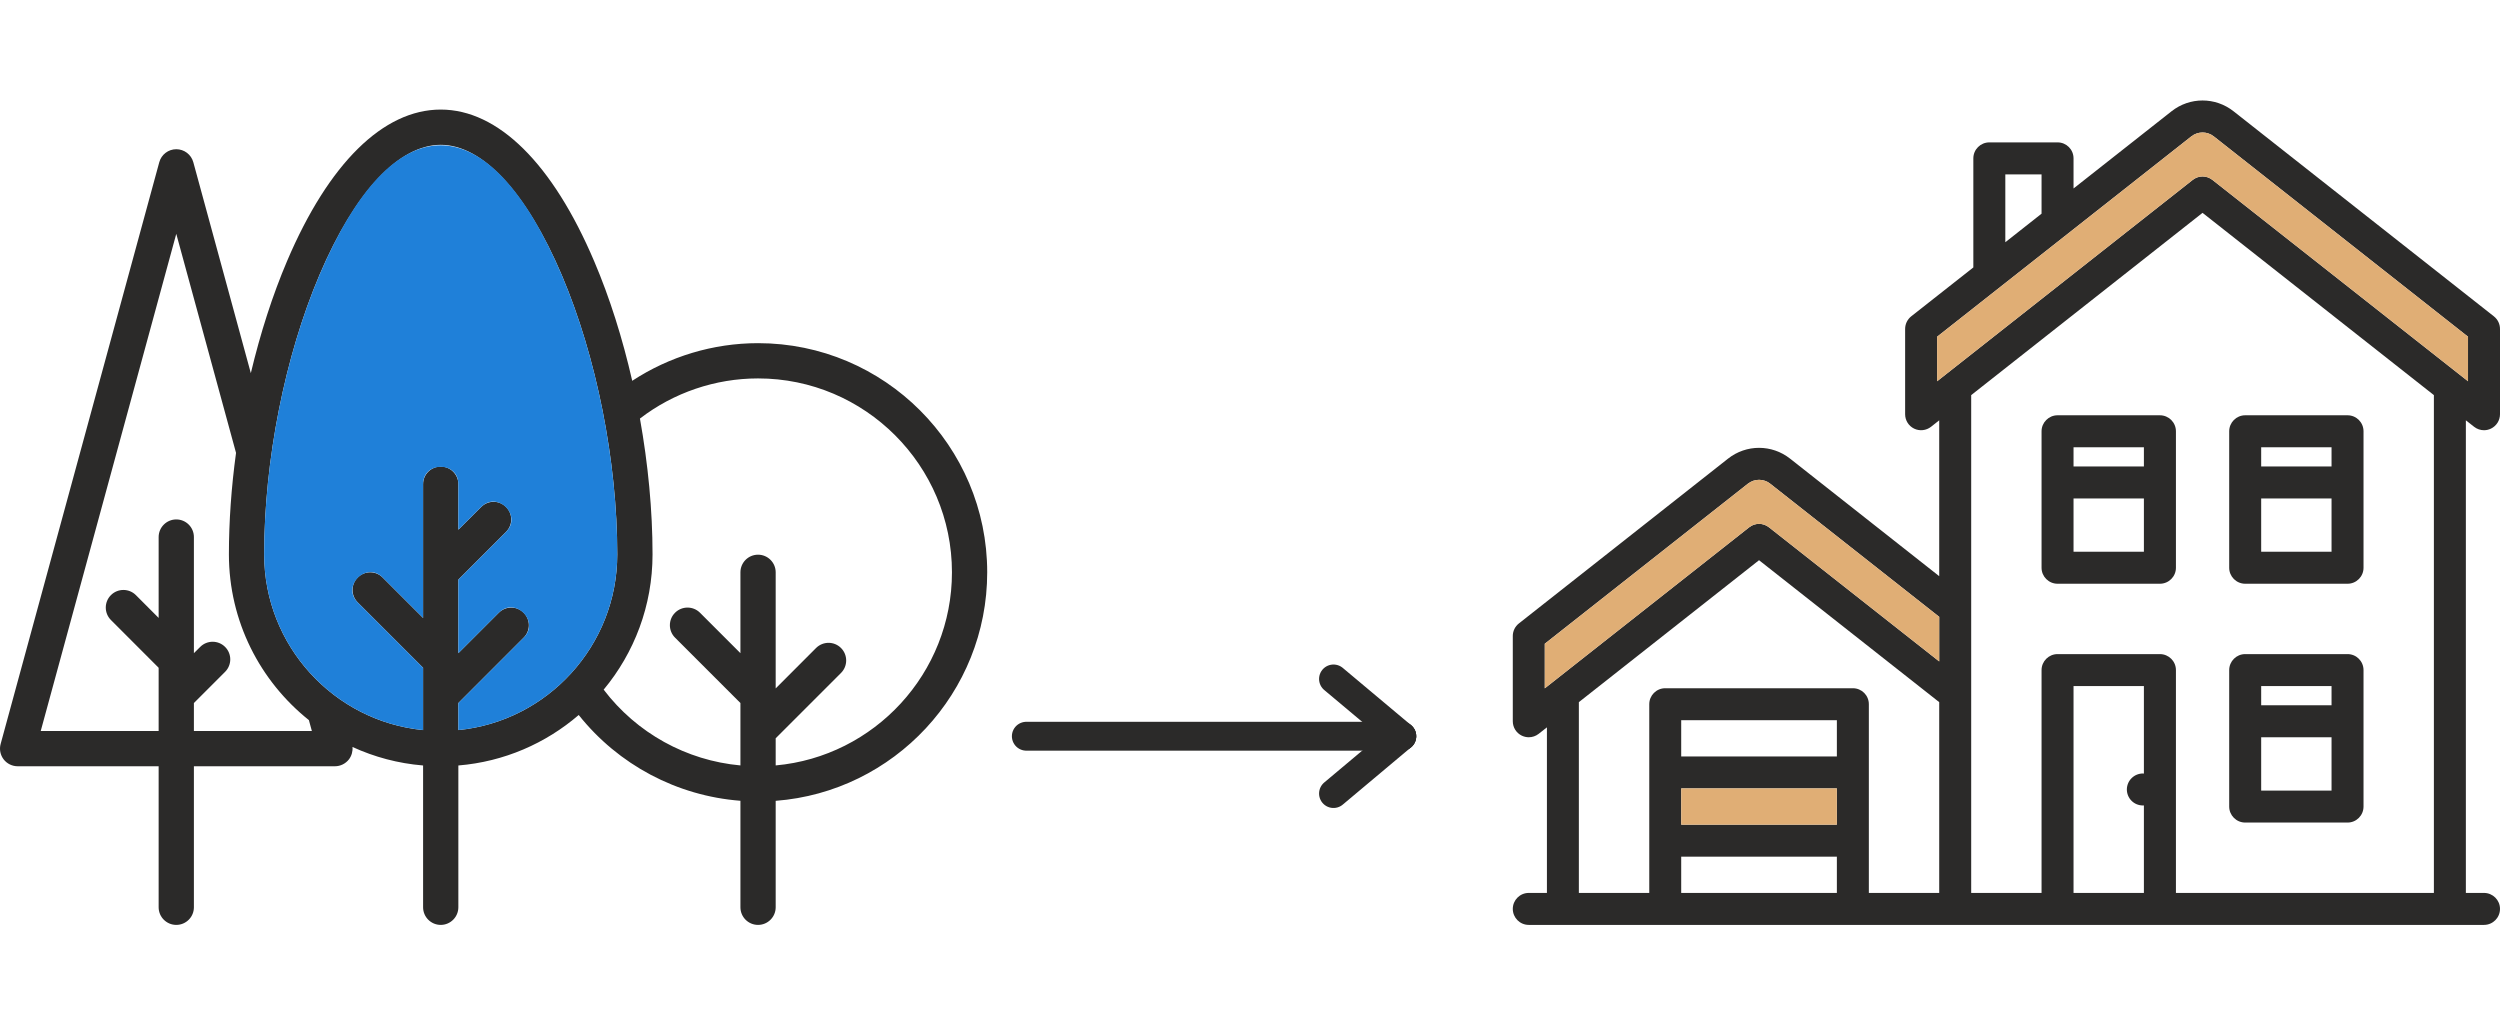 <?xml version="1.0" encoding="UTF-8"?> <svg xmlns="http://www.w3.org/2000/svg" width="512" height="210" viewBox="0 0 512 210" fill="none"> <g clip-path="url(#clip0)"> <path fill-rule="evenodd" clip-rule="evenodd" d="M202.18 117.21C202.18 91.33 181.13 70.28 155.25 70.28C146.07 70.28 137.09 73 129.48 77.99C127.51 69.34 124.88 60.99 121.7 53.53C113.18 33.48 102.01 22.44 90.26 22.44C78.5 22.44 67.33 33.44 58.82 53.4C55.82 60.44 53.31 68.27 51.37 76.42L39.59 33.22C39.16 31.65 37.73 30.56 36.1 30.56C34.48 30.56 33.05 31.65 32.62 33.22L0.13 152.37C-0.17 153.45 0.06 154.61 0.74 155.51C1.42 156.4 2.49 156.93 3.61 156.93H32.49V185.81C32.49 187.8 34.11 189.42 36.1 189.42C38.1 189.42 39.71 187.8 39.71 185.81V156.93H68.6C69.72 156.93 70.78 156.4 71.47 155.51C72.02 154.78 72.27 153.87 72.19 152.98C76.65 155.03 81.53 156.35 86.65 156.77V185.81C86.65 187.8 88.27 189.42 90.26 189.42C92.25 189.42 93.87 187.8 93.87 185.81V156.77C103.24 156 111.78 152.23 118.52 146.43C126.65 156.64 138.64 163 151.64 164V185.81C151.64 187.8 153.25 189.42 155.25 189.42C157.24 189.42 158.86 187.8 158.86 185.81V164.01C183.06 162.16 202.18 141.88 202.18 117.21V117.21ZM63.87 149.71H39.71V143.98L46.1 137.59C47.51 136.18 47.51 133.9 46.1 132.49C44.69 131.08 42.41 131.08 41 132.49L39.71 133.77V109.99C39.71 108 38.1 106.38 36.1 106.38C34.11 106.38 32.49 108 32.49 109.99V126.55L27.83 121.88C26.42 120.47 24.13 120.47 22.72 121.88C21.31 123.29 21.31 125.57 22.72 126.98L32.49 136.76V142.48C32.49 142.48 32.49 142.48 32.49 142.49V149.71H8.34L36.1 47.89L48.34 92.75C47.38 99.76 46.88 106.79 46.88 113.54C46.88 127.27 53.29 139.52 63.26 147.48L63.87 149.71ZM93.87 143.98L107.25 130.59C108.66 129.18 108.66 126.9 107.25 125.49C105.84 124.08 103.56 124.08 102.15 125.49L93.87 133.77V118.71L103.64 108.93C105.05 107.52 105.05 105.24 103.64 103.83C102.23 102.42 99.95 102.42 98.54 103.83L93.87 108.49V99.16C93.87 97.16 92.25 95.55 90.26 95.55C88.27 95.55 86.65 97.16 86.65 99.16V117.21V126.55L78.37 118.27C76.96 116.86 74.67 116.86 73.26 118.27C71.85 119.68 71.85 121.96 73.26 123.37L86.65 136.76V142.48C86.65 142.48 86.65 142.48 86.65 142.49V149.52C68.4 147.71 54.1 132.26 54.1 113.54C54.1 94.34 58.35 72.92 65.46 56.24C72.66 39.35 81.7 29.66 90.26 29.66C98.8 29.66 107.84 39.39 115.06 56.36C122.17 73.09 126.42 94.46 126.42 113.54C126.42 132.26 112.12 147.71 93.87 149.52V143.98ZM158.86 156.76V151.2L172.24 137.82C173.65 136.41 173.65 134.12 172.24 132.71C170.83 131.3 168.55 131.3 167.13 132.71L158.86 140.99V117.21C158.86 115.22 157.24 113.6 155.25 113.6C153.25 113.6 151.64 115.22 151.64 117.21V133.77L143.36 125.49C141.95 124.08 139.66 124.08 138.25 125.49C136.84 126.9 136.84 129.18 138.25 130.59L151.64 143.98V149.7V149.71V156.76C140.56 155.75 130.4 150.14 123.63 141.24C129.88 133.72 133.64 124.06 133.64 113.54C133.64 104.54 132.73 95.04 131.06 85.72C137.96 80.41 146.5 77.5 155.25 77.5C177.14 77.5 194.96 95.31 194.96 117.21C194.96 137.89 179.07 154.93 158.86 156.76V156.76Z" fill="#2B2A29"></path> <path fill-rule="evenodd" clip-rule="evenodd" d="M506.7 87.41C507.29 87.87 508 88.11 508.73 88.11C509.21 88.11 509.7 88 510.15 87.78C511.28 87.23 512 86.09 512 84.83V67.37C512 66.36 511.54 65.42 510.75 64.79L457.43 22.79C453.69 19.84 448.47 19.84 444.73 22.79L424.66 38.6V32.43C424.66 30.62 423.2 29.16 421.39 29.16H407.42C405.61 29.16 404.14 30.62 404.14 32.43V54.77L391.41 64.79C390.63 65.42 390.17 66.36 390.17 67.37V84.83C390.17 86.09 390.88 87.23 392.01 87.78C393.14 88.33 394.48 88.18 395.47 87.41L397.15 86.08V118L366.61 93.93C362.87 90.98 357.64 90.98 353.9 93.93L311.07 127.68C310.28 128.3 309.82 129.25 309.82 130.25V147.72C309.82 148.97 310.53 150.11 311.66 150.66C312.12 150.88 312.61 150.99 313.09 150.99C313.82 150.99 314.53 150.75 315.12 150.29L316.81 148.96V182.87H313.09C311.28 182.87 309.82 184.34 309.82 186.14C309.82 187.95 311.28 189.42 313.09 189.42H508.72C510.53 189.42 512 187.95 512 186.14C512 184.34 510.53 182.87 508.72 182.87H505.01V86.08L506.7 87.41V87.41ZM410.69 35.71H418.11V43.76L410.69 49.61V35.71ZM396.72 68.96L448.79 27.93C450.14 26.87 452.03 26.87 453.38 27.93L505.45 68.96V78.08L453.11 36.85C452.52 36.38 451.8 36.14 451.08 36.14C450.37 36.14 449.65 36.38 449.06 36.85L396.72 78.08V68.96V68.96ZM316.37 131.84L357.96 99.07C359.31 98 361.2 98 362.55 99.07L397.15 126.33V135.46L362.28 107.99C361.09 107.05 359.42 107.05 358.23 107.99L316.37 140.97V131.84ZM323.35 143.8L360.25 114.73L397.15 143.8V182.87H382.74V144.22C382.74 142.41 381.28 140.95 379.47 140.95H341.04C339.23 140.95 337.77 142.42 337.77 144.22V182.87H323.35V143.8V143.8ZM344.31 161.47H376.19V168.89H344.31V161.47ZM376.19 154.92H344.31V147.5H376.19V154.92ZM344.31 175.45H376.19V182.87H344.31V175.45ZM439.07 158.43C439 158.42 438.93 158.41 438.86 158.41C438 158.41 437.15 158.76 436.54 159.38C435.93 159.98 435.58 160.83 435.58 161.69C435.58 162.55 435.93 163.4 436.54 164C437.15 164.62 438 164.96 438.86 164.96C438.93 164.96 439 164.96 439.07 164.95V182.87H424.66V140.51H439.07V158.43ZM498.46 182.87H445.63V137.24C445.63 135.43 444.16 133.96 442.35 133.96H421.39C419.58 133.96 418.11 135.43 418.11 137.24V182.87H403.7V80.92L451.08 43.59L498.46 80.92V182.87V182.87Z" fill="#2B2A29"></path> <path fill-rule="evenodd" clip-rule="evenodd" d="M459.82 168.46H480.78C482.59 168.46 484.05 166.99 484.05 165.18V137.24C484.05 135.43 482.59 133.96 480.78 133.96H459.82C458.01 133.96 456.54 135.43 456.54 137.24V165.18C456.54 166.99 458.01 168.46 459.82 168.46ZM463.09 161.91V150.99H477.5V161.91H463.09ZM477.5 140.51V144.44H463.09V140.51H477.5Z" fill="#2B2A29"></path> <path fill-rule="evenodd" clip-rule="evenodd" d="M459.82 119.55H480.78C482.59 119.55 484.05 118.08 484.05 116.28V88.33C484.05 86.52 482.59 85.05 480.78 85.05H459.82C458.01 85.05 456.54 86.52 456.54 88.33V116.28C456.54 118.08 458.01 119.55 459.82 119.55ZM463.09 113V102.08H477.5V113H463.09ZM477.5 91.6V95.53H463.09V91.6H477.5Z" fill="#2B2A29"></path> <path fill-rule="evenodd" clip-rule="evenodd" d="M442.35 85.05H421.39C419.58 85.05 418.11 86.52 418.11 88.33V116.28C418.11 118.08 419.58 119.55 421.39 119.55H442.35C444.16 119.55 445.63 118.08 445.63 116.28V88.33C445.63 86.52 444.16 85.05 442.35 85.05ZM439.07 91.6V95.53H424.66V91.6H439.07ZM424.66 113V102.08H439.07V113H424.66Z" fill="#2B2A29"></path> <path d="M210.19 150.78H287.09" stroke="#2B2A29" stroke-width="5.91" stroke-miterlimit="22.926" stroke-linecap="round" stroke-linejoin="round"></path> <path d="M287.09 150.78L273.1 139.05" stroke="#2B2A29" stroke-width="5.91" stroke-miterlimit="22.926" stroke-linecap="round" stroke-linejoin="round"></path> <path d="M287.09 150.78L273.1 162.52" stroke="#2B2A29" stroke-width="5.91" stroke-miterlimit="22.926" stroke-linecap="round" stroke-linejoin="round"></path> <path fill-rule="evenodd" clip-rule="evenodd" d="M86.65 126.55V99.16C86.65 94.41 93.87 94.41 93.87 99.16V108.49L98.54 103.83C101.9 100.47 107 105.57 103.64 108.93L93.87 118.71V133.77L102.15 125.49C105.51 122.13 110.61 127.23 107.25 130.59L93.87 143.98V149.52C112.12 147.71 126.42 132.26 126.42 113.54C126.42 94.46 122.17 73.09 115.06 56.36C100 20.96 80.53 20.88 65.46 56.24C58.35 72.92 54.1 94.34 54.1 113.54C54.1 132.26 68.4 147.71 86.65 149.52V136.76L73.26 123.37C69.9 120.01 75.01 114.91 78.37 118.27L86.65 126.55V126.55Z" fill="#1F80D9"></path> <path fill-rule="evenodd" clip-rule="evenodd" d="M376.19 168.89V161.47H344.31V168.89H376.19Z" fill="#E0AE75"></path> <path fill-rule="evenodd" clip-rule="evenodd" d="M362.28 107.99L397.15 135.46V126.33L362.55 99.07C361.2 98 359.31 98 357.96 99.07L316.37 131.84V140.97L358.23 107.99C359.42 107.05 361.09 107.05 362.28 107.99V107.99Z" fill="#E0AE75"></path> <path fill-rule="evenodd" clip-rule="evenodd" d="M396.72 78.08L449.06 36.85C449.65 36.38 450.37 36.14 451.08 36.14C451.8 36.14 452.52 36.38 453.11 36.85L505.45 78.08V68.96L453.38 27.93C452.03 26.87 450.14 26.87 448.79 27.93L396.72 68.96V78.08V78.08Z" fill="#E0AE75"></path> </g> <defs> <clipPath id="clip0"> <rect width="512" height="210" fill="white"></rect> </clipPath> </defs> </svg> 
